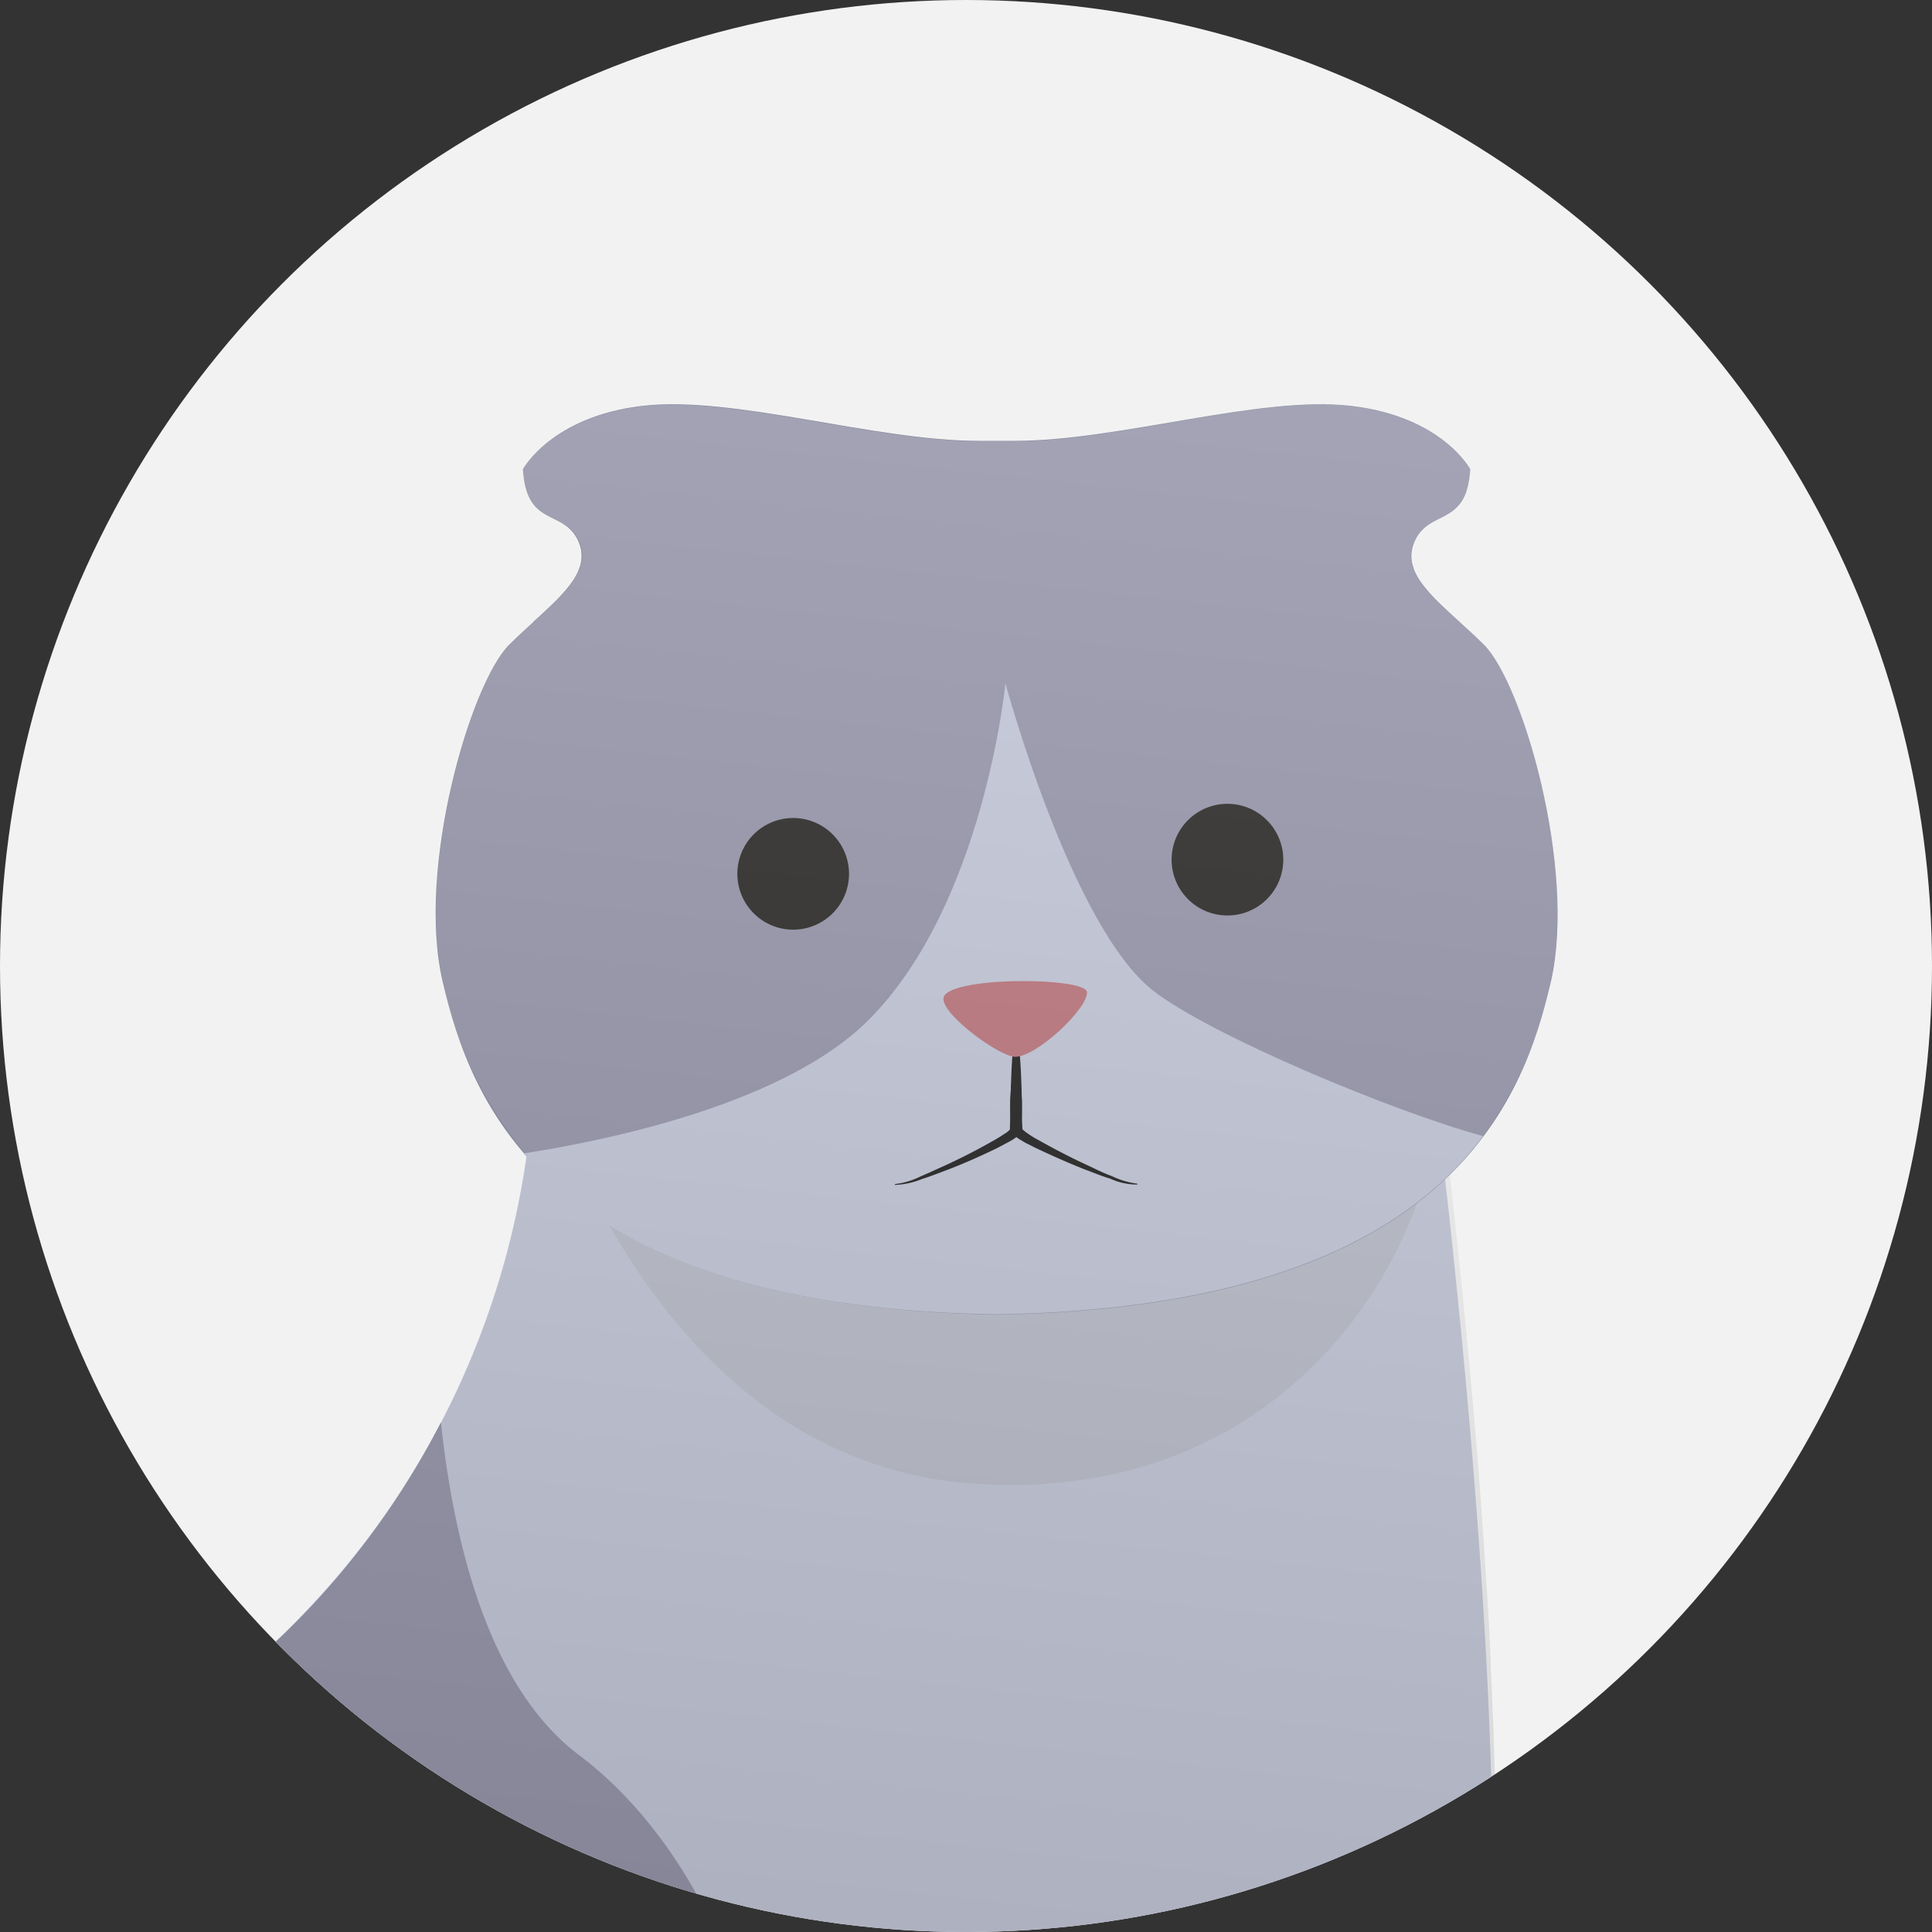 <svg id="Small_Ears" xmlns="http://www.w3.org/2000/svg" xmlns:xlink="http://www.w3.org/1999/xlink" width="130" height="130" viewBox="0 0 130 130">
  <rect x="0" y="0" width="130" height="130" fill="#333333" stroke="none"/>
  <defs>
    <clipPath id="clip-path">
      <circle id="Ellipse_107" data-name="Ellipse 107" cx="65" cy="65" r="65"/>
    </clipPath>
    <linearGradient id="linear-gradient" x1="0.548" y1="-0.033" x2="0.46" y2="1.024" gradientUnits="objectBoundingBox">
      <stop offset="0" stop-color="#fff"/>
      <stop offset="1"/>
    </linearGradient>
  </defs>
  <g id="Group_2865" data-name="Group 2865">
    <circle id="Ellipse_106" data-name="Ellipse 106" cx="65" cy="65" r="65" fill="#f2f2f2"/>
  </g>
  <g id="Group_2873" data-name="Group 2873">
    <g id="Group_2872" data-name="Group 2872" clip-path="url(#clip-path)">
      <path id="Path_2504" data-name="Path 2504" d="M-39.9,228.928a55.694,55.694,0,0,1-21.259,39.239A128.827,128.827,0,0,0-103.65,327.5c-8.5,24.181-3.429,48.541,9.571,49.078,33.275,1.431,45.261-2.624,53.64-11.45,11.778-12.434,8.259-3.727,9.75,1.729.03.089.03.149.06.239,2.087,7.544.537,13.656,6.083,14.55,5.516.895,15.356,2.624,19.2-.268,3.876-2.892-3.369-6.977-5.516-13.3-2.147-6.291-1.461-32.291-1.461-32.291l9.243-4.681S-4.6,354.754-4.272,360.33s-4.771,20.812,6.44,19.53,12.433-1.222,12.642-4.95c.179-3.7-9.959-11.032-7.1-18.933s17.025-48.9,17.055-75.138c0-23.466-4.115-54.773-4.115-54.773S-17.272,210.233-39.9,228.928Z" transform="translate(75.682 -154.268)" fill="#bbbfd3"/>
      <path id="Path_2505" data-name="Path 2505" d="M117.6,216.933s6.679,30.86,30.771,32.291,32.619-20.961,30.5-28.028C176.756,214.1,121.506,208.793,117.6,216.933Z" transform="translate(-82.536 -149.369)" fill="#b0b3c3"/>
      <path id="Path_2506" data-name="Path 2506" d="M168.853,107.417c-2.594-2.594-5.665-4.472-4.711-6.858.954-2.356,3.548-.954,3.787-4.95,0,0-1.878-3.548-8.021-4.264S144.344,93.7,137.248,93.7h-2.355c-7.1,0-16.518-3.071-22.661-2.356s-8.05,4.264-8.05,4.264c.239,4.025,2.833,2.594,3.787,4.95s-2.117,4.264-4.711,6.858S97,122.474,98.784,130.077c1.849,7.931,6.8,21.915,37.271,22.422h0c30.5-.477,35.452-14.461,37.3-22.422C175.085,122.474,171.447,110.011,168.853,107.417Z" transform="translate(-68.998 -64.034)" fill="#85869e"/>
      <g id="Group_2866" data-name="Group 2866" transform="translate(35.869 28.676)">
        <path id="Path_2507" data-name="Path 2507" d="M125.279,108.5c1.878-1.878,1.878-6.142,5.665-7.305A41.717,41.717,0,0,0,137.8,98.36s-5.456-3.339-9.333-1.759a16.009,16.009,0,0,1-5.546,1.521,3.067,3.067,0,0,0-2.534,3.369c.894,1.073,2.355.894,3.011,2.534.745,1.878-1.044,3.459-3.1,5.337l.03.089S123.4,110.406,125.279,108.5Z" transform="translate(-120.3 -96.176)" fill="#85869e"/>
        <path id="Path_2508" data-name="Path 2508" d="M283.223,108.5c-1.878-1.878-1.878-6.142-5.665-7.305A45,45,0,0,1,270.7,98.36s5.456-3.339,9.333-1.759a16.009,16.009,0,0,0,5.546,1.521,3.067,3.067,0,0,1,2.534,3.369c-.895,1.073-2.355.894-3.011,2.534-.745,1.878,1.044,3.459,3.1,5.337l-.03.089S285.131,110.406,283.223,108.5Z" transform="translate(-225.856 -96.176)" fill="#85869e"/>
      </g>
      <path id="Path_2509" data-name="Path 2509" d="M182.753,184.672c-6.112-1.67-18.278-6.768-22.154-9.75-5.546-4.264-9.989-20.722-9.989-20.722s-1.431,14.878-9.213,22.661c-5.486,5.486-16.906,7.991-23.2,8.975,4.83,5.635,13.924,10.555,31.784,10.823h0C169.1,196.361,178.191,190.755,182.753,184.672Z" transform="translate(-82.957 -108.223)" fill="#bbbfd3"/>
      <path id="Path_2510" data-name="Path 2510" d="M-36.337,343.392c-6.2-4.651-8.468-14.61-9.3-22.392a54.477,54.477,0,0,1-15.117,18.188,128.649,128.649,0,0,0-42.518,59.335,74.579,74.579,0,0,0-4.025,19.112c5.128,2.922,10.317,4.711,12.881,5.069,6.739.954,20.544-4.5,26.924-16.429S-42.36,386.358-30.7,379.261C-19.013,372.165-25.364,351.622-36.337,343.392Z" transform="translate(75.307 -225.289)" fill="#85869e"/>
      <path id="Path_2511" data-name="Path 2511" d="M162,556.172l.686-.358c-.626-3.787-.924-7.872.06-9.869,2.117-4.234-2.475-11.33-6.739-12.135-4.264-.775-3.906,10.346-6.53,15.683s-7.991,2.8-8.736,6.083.745,8.05,2.5,15.117c.567,2.326.209,5.665-.567,9.094.656,1.431.209,4.771.924,7.395.03.089.03.149.06.239,2.087,7.544.537,13.656,6.083,14.55,5.516.895,15.355,2.624,19.2-.268,3.876-2.892-3.369-6.977-5.516-13.3C161.311,582.142,162,556.172,162,556.172Z" transform="translate(-98.636 -374.619)" fill="#85869e"/>
      <path id="Path_2512" data-name="Path 2512" d="M257.83,581.09c-1.67-2-4.353-4.174-7.156-2.087-4.592,3.4-4.89,12.553-8.855,14.7-1.282.686-2.683,1.372-3.966,2.177-.328,6.411-.6,13.3-.417,15.982.328,5.576-4.771,20.812,6.44,19.53s12.433-1.222,12.642-4.95c.179-3.7-9.959-11.032-7.1-18.933C250.7,603.959,254.282,593.7,257.83,581.09Z" transform="translate(-166.025 -405.769)" fill="#85869e"/>
      <path id="Path_2513" data-name="Path 2513" d="M43.784,347.539c0-10.525-.805-22.6-1.729-32.739a220.524,220.524,0,0,1-12.642,35.959C2.667,410.094-44.533,447.871-80.7,441.192a9.954,9.954,0,0,0,5.665,2.057c33.275,1.431,45.261-2.624,53.64-11.45,11.778-12.434,8.259-3.727,9.75,1.729.03.089.03.149.06.239,2.087,7.544.537,13.656,6.083,14.55,5.516.895,15.356,2.624,19.2-.268,3.876-2.892-3.369-6.977-5.516-13.3-2.147-6.291-1.461-32.291-1.461-32.291l9.243-4.681S14.445,421.424,14.772,427s-4.771,20.812,6.44,19.53,12.433-1.222,12.642-4.95c.179-3.7-9.959-11.032-7.1-18.933C29.621,414.775,43.784,373.777,43.784,347.539Z" transform="translate(56.638 -220.938)" fill="#bbbfd3" opacity="0.36"/>
      <path id="Path_2514" data-name="Path 2514" d="M-164.352,674.9s-10.108,1.521-17,7.126c-7.066,5.725-12.046,18.576,0,24.241s33.275,9.571,68.7,4.264,24.748-30.562,8.378-25.94c-16.369,4.532-45.112,9.631-52.895,5.546C-164.949,686.022-163.637,675.288-164.352,674.9Z" transform="translate(132.389 -473.668)" fill="#85869e"/>
      <path id="Path_2515" data-name="Path 2515" d="M-111.23,739.785c-35.422,5.307-56.651,1.431-68.7-4.264-6.321-2.982-7.961-7.931-7.037-12.821-2.862,5.993-2.564,13.209,5.635,17.055,12.046,5.665,33.275,9.571,68.7,4.264,16.429-2.475,22.929-9.213,23.555-15.3C-91.819,733.434-98.588,737.877-111.23,739.785Z" transform="translate(132.37 -507.216)" fill="#85869e" opacity="0.22"/>
      <g id="Group_2867" data-name="Group 2867" transform="translate(49.615 55.041)">
        <path id="Path_2516" data-name="Path 2516" d="M173.914,188.357a3.757,3.757,0,1,1-3.757-3.757A3.76,3.76,0,0,1,173.914,188.357Z" transform="translate(-166.4 -184.6)" fill="#090806"/>
      </g>
      <g id="Group_2868" data-name="Group 2868" transform="translate(78.835 54.087)">
        <path id="Path_2517" data-name="Path 2517" d="M271.914,185.157a3.757,3.757,0,1,1-3.757-3.757A3.76,3.76,0,0,1,271.914,185.157Z" transform="translate(-264.4 -181.4)" fill="#090806"/>
      </g>
      <g id="Group_2871" data-name="Group 2871" transform="translate(60.2 70.278)">
        <g id="Group_2869" data-name="Group 2869" transform="translate(0 0.03)">
          <path id="Path_2518" data-name="Path 2518" d="M210.04,235.8a30.685,30.685,0,0,1,.417,3.667,13.325,13.325,0,0,1-.06,1.878.846.846,0,0,1-.268.626,2.9,2.9,0,0,1-.447.3c-.268.149-.566.3-.835.447-1.1.537-2.236,1.044-3.4,1.491-.567.209-1.163.447-1.729.626a5.364,5.364,0,0,1-1.819.388l.03-.06a5.066,5.066,0,0,0,1.7-.507c.567-.239,1.133-.507,1.67-.745,1.1-.507,2.206-1.073,3.25-1.67.268-.149.507-.3.775-.477a1.3,1.3,0,0,0,.3-.239c.03.03.03-.06.03-.209.03-.566.03-1.193.03-1.789.06-1.222.06-2.445.209-3.7Z" transform="translate(-201.9 -235.8)"/>
        </g>
        <g id="Group_2870" data-name="Group 2870" transform="translate(7.777)">
          <path id="Path_2519" data-name="Path 2519" d="M228.555,235.73c.149,1.222.179,2.475.209,3.7,0,.6,0,1.222.03,1.789,0,.149.03.239.03.209a3.427,3.427,0,0,0,.3.239,6.744,6.744,0,0,0,.775.477c1.073.6,2.147,1.163,3.25,1.67.567.268,1.1.537,1.67.745a5.5,5.5,0,0,0,1.7.507l.03.06a4.245,4.245,0,0,1-1.819-.388c-.6-.179-1.163-.417-1.729-.626-1.133-.447-2.266-.954-3.4-1.491-.268-.149-.567-.268-.835-.447a2.9,2.9,0,0,1-.447-.3c-.239-.209-.209-.477-.268-.626a13.322,13.322,0,0,1-.06-1.878,30.006,30.006,0,0,1,.417-3.667Z" transform="translate(-227.984 -235.7)"/>
        </g>
      </g>
      <path id="Path_2520" data-name="Path 2520" d="M217.73,226.5c-1.014,0-4.83-2.743-4.83-3.906,0-1.521,9.571-1.491,9.661-.447C222.65,223.221,219.191,226.5,217.73,226.5Z" transform="translate(-149.421 -155.389)" fill="#b16069"/>
      <path id="Path_2521" data-name="Path 2521" d="M-34.836,143.147c.209-.209.417-.388.6-.6.06-.089.149-.149.209-.239l.626-.716a1.7,1.7,0,0,1,.209-.239c.179-.209.328-.388.477-.6a26.483,26.483,0,0,0,4.681-10.615c1.759-7.6-1.878-20.067-4.472-22.661q-.805-.805-1.61-1.521h0c-.119-.119-.239-.209-.358-.328-.149-.119-.3-.268-.447-.388a.412.412,0,0,0-.119-.089,2.811,2.811,0,0,1-.3-.3l-.149-.149-.268-.268-.119-.119-.3-.3c-.03-.03-.03-.06-.06-.06a3.159,3.159,0,0,1-.3-.358c-.03-.03-.06-.089-.089-.119l-.179-.268c-.03-.06-.06-.089-.089-.149a1.664,1.664,0,0,0-.149-.239.226.226,0,0,1-.06-.119c-.06-.119-.089-.209-.149-.328a.029.029,0,0,0-.03-.03,1.479,1.479,0,0,1-.089-.388.179.179,0,0,0-.03-.119c0-.089-.03-.179-.03-.268v-.149a.826.826,0,0,1,.03-.268.179.179,0,0,1,.03-.119,1.929,1.929,0,0,1,.119-.388l.179-.358c.03-.03.03-.06.06-.089l.179-.268.03-.03a.908.908,0,0,1,.239-.239l.03-.03c.089-.06.149-.119.239-.179h.03c.537-.358,1.133-.567,1.67-.954l.03-.03c.06-.03.089-.089.149-.119l.089-.089a.65.65,0,0,0,.119-.149h0a4.153,4.153,0,0,0,.775-2.415s-1.878-3.548-8.021-4.264S-57.02,93.8-64.116,93.8h-2.355c-7.1,0-16.518-3.071-22.661-2.356s-8.05,4.234-8.05,4.234a3.767,3.767,0,0,0,.775,2.415h0c.03.06.089.089.119.149l.089.089c.06.03.089.089.149.119l.03.03c.507.388,1.133.6,1.67.954h.03c.089.06.149.119.239.179a.029.029,0,0,1,.03.03,1.8,1.8,0,0,1,.239.239l.03.03a2.094,2.094,0,0,1,.179.268c.03.03.03.06.06.089l.179.358a2.769,2.769,0,0,1,.119.388.179.179,0,0,0,.03.119c0,.089.03.179.03.268v.149a.825.825,0,0,1-.03.268.179.179,0,0,1-.03.119c-.03.119-.06.239-.089.388a.029.029,0,0,1-.03.03,1.6,1.6,0,0,1-.149.328.226.226,0,0,0-.06.119,1.664,1.664,0,0,1-.149.239c-.03.06-.06.089-.089.149l-.179.268c-.03.03-.06.089-.089.119-.089.119-.209.239-.3.358l-.06.06a2.811,2.811,0,0,1-.3.3l-.119.119-.268.268-.149.149a2.811,2.811,0,0,0-.3.3.412.412,0,0,1-.119.089,5.331,5.331,0,0,0-.417.388c-.119.119-.239.209-.358.328h0q-.805.716-1.61,1.521c-2.594,2.594-6.261,15.057-4.472,22.661a26.1,26.1,0,0,0,5.486,11.569h0c.06.089.149.149.209.239a56.813,56.813,0,0,1-5.784,17.86c-.149.3-.328.626-.477.924l-.268.447c-.149.3-.328.6-.507.895-.089.179-.209.328-.3.507-.268.477-.567.954-.865,1.431-.149.239-.3.447-.447.686s-.328.477-.477.745l-.626.894c-.209.268-.388.567-.6.835-.239.328-.507.656-.745,1.014-.149.209-.3.388-.447.6-.268.328-.537.686-.835,1.014l-.358.447c-.388.447-.805.924-1.222,1.372a5.729,5.729,0,0,1-.417.447c-.328.358-.686.716-1.014,1.073l-.388.388c-.477.477-.954.924-1.431,1.372-.089.089-.209.179-.3.268-.417.388-.865.775-1.282,1.133-.149.119-.3.268-.447.388-.537.447-1.1.924-1.67,1.372a128.032,128.032,0,0,0-42.578,59.305c-.268.805-.537,1.58-.775,2.356a5.561,5.561,0,0,1-.209.656c-.179.567-.358,1.163-.507,1.729-.06.239-.119.447-.179.686l-.447,1.7c-.06.209-.089.417-.149.626-.149.6-.268,1.193-.388,1.789-.03.179-.06.328-.089.507-.119.626-.239,1.252-.358,1.908-.03.119-.03.268-.06.388-.119.686-.209,1.342-.328,2.028,0,.089-.03.179-.03.239l-.268,2.147v.119a58.3,58.3,0,0,0-.179,11.122h0s-10.108,1.521-17,7.126a21.249,21.249,0,0,0-6.083,8.17,2.054,2.054,0,0,1-.089.239l-.179.447a2.057,2.057,0,0,1-.089.239,7.2,7.2,0,0,0-.239.745c-.03.089-.06.209-.089.3-.03.149-.089.268-.119.417l-.089.358a4.627,4.627,0,0,0-.119.626c-.03.119-.03.268-.06.388s-.03.239-.06.388a2.257,2.257,0,0,0-.03.447c0,.149-.03.3-.03.477a2.565,2.565,0,0,1-.03.477v.328a2.565,2.565,0,0,0,.03.477.826.826,0,0,0,.03.268c.03.209.03.447.06.656,0,.089.03.179.03.268.03.179.06.358.089.507.03.06.03.149.06.209.06.239.119.447.179.686.03.089.06.149.089.239a3.982,3.982,0,0,0,.209.537,1.454,1.454,0,0,1,.089.209,7.158,7.158,0,0,0,.328.686l.089.179a5.184,5.184,0,0,0,.328.537.623.623,0,0,0,.119.179c.149.209.3.447.477.656.03.06.089.089.119.149.149.179.3.358.447.507.06.06.089.119.149.149a5.92,5.92,0,0,0,.626.6c.03.03.089.06.119.089.179.179.388.328.6.507.06.06.119.089.179.149.239.179.507.388.775.567.03.03.06.03.089.06.268.149.507.328.805.477.089.03.149.089.239.119a9.489,9.489,0,0,0,.954.477c12.046,5.665,33.275,9.571,68.7,4.264.537-.089,1.044-.179,1.58-.268.179-.03.328-.06.507-.089.328-.06.686-.119,1.014-.179.209-.03.388-.089.567-.119.3-.06.6-.119.865-.179.209-.06.388-.089.6-.149.268-.06.537-.119.775-.179.209-.06.388-.089.6-.149a6.968,6.968,0,0,0,.745-.209c.209-.06.388-.119.567-.179.239-.06.477-.149.686-.209.179-.06.388-.119.567-.179.209-.06.447-.149.656-.209l.537-.179c.209-.089.417-.149.626-.239a2.581,2.581,0,0,0,.507-.209c.209-.089.388-.149.567-.239.179-.06.328-.149.507-.209.179-.089.358-.149.537-.239.149-.06.328-.149.477-.209.179-.089.358-.179.507-.268.149-.06.3-.149.447-.209.179-.089.328-.179.477-.268s.3-.149.417-.239l.447-.268c.3-.179.567-.358.835-.537a3.143,3.143,0,0,0,.328-.209c.149-.089.3-.209.447-.3.089-.06.209-.149.3-.209.149-.119.268-.209.417-.328.089-.06.179-.149.268-.209a4.461,4.461,0,0,0,.388-.328,1.7,1.7,0,0,0,.239-.209c.119-.119.268-.239.388-.358.089-.06.149-.149.239-.209l.358-.358a1.376,1.376,0,0,1,.209-.209,3.575,3.575,0,0,0,.328-.358,1.3,1.3,0,0,0,.179-.209c.119-.119.209-.268.328-.388.06-.06.089-.119.149-.179.089-.149.209-.268.3-.417a.523.523,0,0,1,.119-.149c.089-.149.209-.3.3-.447a.226.226,0,0,0,.06-.119c.089-.149.209-.328.3-.477a.029.029,0,0,1,.03-.03,11.153,11.153,0,0,0,1.282-4h0c.507-4.92-2.862-9.392-7.931-10.764,6.053-6.351,8.021-7.066,8.706-5.546h0c.477,1.044.358,3.1.567,5.188v.089a2.014,2.014,0,0,0,.06.417.179.179,0,0,0,.03.119c.03.119.03.239.06.388,0,.06.03.119.03.179a1.5,1.5,0,0,1,.06.358,1.291,1.291,0,0,0,.03.149c.03.179.089.358.119.507.03.089.03.149.06.239,2.087,7.544.537,13.656,6.083,14.55,5.516.895,15.355,2.624,19.2-.268,3.876-2.892-3.369-6.977-5.516-13.3-2.147-6.291-1.461-32.291-1.461-32.291l9.243-4.681s-.447,7.067-.805,14.4v.119c-.03.358-.03.686-.06,1.044v.209c-.03.328-.03.656-.03.954v.268c0,.3-.03.626-.03.924v.3c0,.3-.03.6-.03.865v.358c0,.268-.03.537-.03.805a1.969,1.969,0,0,1-.03.417c0,.239-.03.477-.03.716v.417c0,.239-.03.447-.03.656v.447a3.8,3.8,0,0,1-.03.6v5.1c0,.209.03.388.03.567.328,5.576-4.771,20.812,6.44,19.53s12.433-1.222,12.642-4.95c.179-3.7-9.959-11.032-7.1-18.933.06-.209.149-.447.239-.686,0-.03.03-.06.03-.089.089-.239.179-.507.268-.775.03-.06.03-.089.06-.149.089-.3.209-.6.328-.924.03-.06.03-.089.06-.149.119-.328.239-.686.388-1.073a.1.1,0,0,1,.03-.06c.268-.805.6-1.7.924-2.683v-.03c.149-.477.328-.984.507-1.491,0-.03.03-.089.03-.119.179-.507.358-1.044.507-1.58,0-.03.03-.06.03-.089.179-.567.358-1.133.567-1.729h0c.6-1.819,1.193-3.757,1.849-5.844,0-.03,0-.03.03-.06l.626-2.057c0-.03.03-.06.03-.089.656-2.147,1.312-4.413,1.968-6.768h0c4.323-15.385,8.617-34.289,8.617-48.72V188.5c0-.6,0-1.193-.03-1.789v-.3c0-.6-.03-1.193-.03-1.789v-.268c-.03-.626-.03-1.222-.06-1.849V182.3c-.03-.626-.03-1.282-.06-1.908v-.06c-.03-.656-.06-1.282-.089-1.938v-.209l-.089-1.878v-.268l-.089-1.878v-.239c-.03-.656-.089-1.282-.119-1.938v-.06c-.089-1.342-.179-2.713-.268-4.055v-.119c-.06-.656-.089-1.282-.149-1.938v-.149c-.06-.656-.089-1.282-.149-1.938v-.06c-.626-7.991-1.4-15.266-1.968-20.394l.089-.089C-34.985,143.267-34.926,143.207-34.836,143.147Z" transform="translate(132.366 -64.104)" opacity="0.25" fill="url(#linear-gradient)"/>
    </g>
  </g>
</svg>
